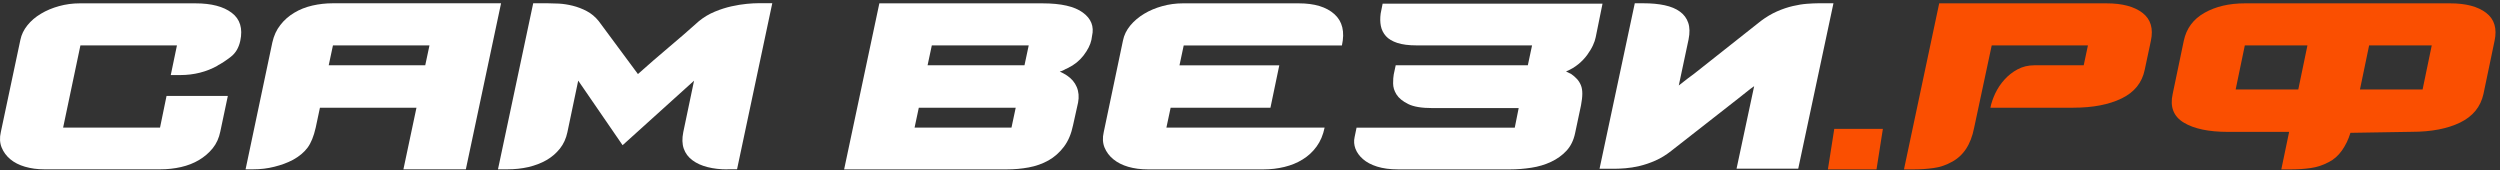 <?xml version="1.0" encoding="UTF-8"?> <svg xmlns="http://www.w3.org/2000/svg" width="396" height="27" viewBox="0 0 396 27" fill="none"><rect x="0" y="0" width="396" height="27" fill="#333333" stroke="none"/><path d="M38.059 6.47C37.819 7.57 37.319 8.42 36.559 9C35.799 9.59 35.099 10.05 34.439 10.39H34.489C32.699 11.39 30.719 11.89 28.549 11.89H27.049L28.029 7.19H12.739L9.999 20.21H25.349L26.379 15.2H36.089L34.899 20.83C34.689 21.86 34.289 22.75 33.689 23.49C33.089 24.23 32.359 24.85 31.519 25.35C30.679 25.85 29.729 26.22 28.679 26.46C27.629 26.7 26.539 26.82 25.399 26.82H7.009C5.909 26.82 4.889 26.68 3.959 26.41C3.029 26.14 2.249 25.74 1.629 25.22C1.009 24.7 0.549 24.08 0.259 23.36C-0.031 22.64 -0.081 21.83 0.129 20.93L3.229 6.31C3.399 5.48 3.769 4.72 4.339 4.01C4.909 3.3 5.619 2.69 6.479 2.18C7.339 1.66 8.299 1.26 9.349 0.97C10.399 0.68 11.489 0.53 12.629 0.53H30.969C33.479 0.53 35.399 1.03 36.709 2.03C38.029 3.02 38.479 4.51 38.059 6.47Z" fill="white"></path><path d="M63.899 26.83L65.969 17.06H50.679L50.009 20.21C49.699 21.59 49.269 22.65 48.719 23.39C48.169 24.13 47.389 24.78 46.389 25.33C45.529 25.78 44.559 26.14 43.469 26.41C42.379 26.69 41.259 26.82 40.089 26.82H38.899L43.139 6.72C43.379 5.65 43.799 4.73 44.409 3.96C45.009 3.18 45.739 2.54 46.609 2.02C47.469 1.5 48.429 1.12 49.479 0.88C50.529 0.64 51.609 0.52 52.709 0.52H79.369L73.789 26.82H63.899V26.83ZM68.029 7.19H52.739L52.069 10.34H67.359L68.029 7.19Z" fill="white"></path><path d="M115.209 26.83C114.069 26.83 113.029 26.71 112.079 26.47C111.129 26.23 110.329 25.87 109.679 25.38C109.029 24.9 108.569 24.29 108.309 23.55C108.049 22.81 108.029 21.94 108.229 20.94L109.939 12.78L98.619 23L91.589 12.77L89.879 20.93C89.669 21.93 89.279 22.8 88.689 23.54C88.099 24.28 87.389 24.89 86.549 25.37C85.709 25.85 84.759 26.21 83.709 26.46C82.659 26.7 81.549 26.82 80.379 26.82H78.879L84.459 0.52H86.789C87.239 0.52 87.809 0.54 88.519 0.57C89.229 0.61 89.959 0.72 90.719 0.91C91.479 1.1 92.219 1.38 92.939 1.76C93.659 2.14 94.299 2.67 94.849 3.36L101.049 11.73C102.629 10.32 104.239 8.92 105.879 7.54C107.519 6.16 109.129 4.77 110.709 3.35C111.469 2.73 112.299 2.23 113.219 1.85C114.129 1.47 115.019 1.19 115.879 1C116.739 0.81 117.539 0.68 118.279 0.61C119.019 0.54 119.609 0.51 120.059 0.51H122.329L116.749 26.81H115.209V26.83Z" fill="white"></path><path d="M169.979 19.8C169.699 21.18 169.219 22.32 168.529 23.24C167.839 24.15 167.019 24.88 166.079 25.41C165.129 25.94 164.089 26.31 162.949 26.52C161.809 26.73 160.659 26.83 159.489 26.83H133.709L139.289 0.53H165.129C168.059 0.53 170.189 1.01 171.509 1.98C172.839 2.94 173.329 4.19 172.979 5.7L172.879 6.32C172.709 7.11 172.289 7.93 171.639 8.78C170.989 9.62 170.159 10.29 169.159 10.77C168.919 10.87 168.709 10.98 168.539 11.08C168.369 11.18 168.139 11.27 167.869 11.34C168.079 11.44 168.269 11.54 168.439 11.62C168.609 11.71 168.799 11.82 169.009 11.96C169.729 12.44 170.249 13.05 170.559 13.79C170.869 14.53 170.939 15.35 170.769 16.24L169.979 19.8ZM145.539 17.06L144.869 20.21H160.219L160.889 17.06H145.539ZM162.949 7.19H147.599L146.929 10.34H162.279L162.949 7.19Z" fill="white"></path><path d="M201.239 17.06H185.429L184.759 20.21H209.819C209.579 21.38 209.159 22.38 208.549 23.21C207.949 24.04 207.209 24.72 206.349 25.25C205.489 25.79 204.519 26.18 203.459 26.44C202.389 26.7 201.289 26.83 200.149 26.83H181.809C180.669 26.83 179.639 26.69 178.709 26.42C177.779 26.15 176.999 25.75 176.359 25.23C175.719 24.71 175.259 24.09 174.959 23.37C174.669 22.65 174.619 21.84 174.829 20.94L177.879 6.42C178.049 5.56 178.439 4.77 179.039 4.04C179.639 3.32 180.369 2.7 181.239 2.18C182.099 1.66 183.059 1.26 184.109 0.97C185.159 0.68 186.239 0.53 187.339 0.53H205.739C208.219 0.53 210.099 1.1 211.369 2.24C212.639 3.38 213.039 5.03 212.559 7.2H187.499L186.829 10.35H202.639L201.239 17.06Z" fill="white"></path><path d="M248.129 23.88C247.459 24.6 246.639 25.19 245.679 25.64C244.719 26.09 243.669 26.4 242.549 26.57C241.429 26.74 240.319 26.83 239.219 26.83H221.449C220.169 26.83 219.069 26.68 218.139 26.39C217.209 26.1 216.459 25.7 215.889 25.2C215.319 24.7 214.929 24.15 214.699 23.55C214.479 22.95 214.429 22.34 214.569 21.72L214.879 20.22H239.939L240.559 17.12H226.919C225.199 17.12 223.909 16.91 223.039 16.47C222.179 16.04 221.569 15.54 221.209 14.97C220.849 14.4 220.669 13.82 220.669 13.21C220.669 12.61 220.699 12.13 220.769 11.79L221.079 10.34H242.009L242.679 7.19H224.389C223.149 7.19 222.129 7.06 221.339 6.8C220.549 6.54 219.939 6.18 219.529 5.72C219.119 5.26 218.849 4.72 218.729 4.12C218.609 3.52 218.599 2.85 218.699 2.13L219.009 0.58H253.839L252.759 5.9C252.689 6.28 252.539 6.71 252.319 7.19C252.099 7.67 251.789 8.17 251.419 8.69C251.039 9.21 250.579 9.7 250.019 10.16C249.459 10.62 248.809 11.01 248.059 11.32L248.889 11.73C249.229 11.97 249.539 12.23 249.789 12.51C250.049 12.79 250.249 13.11 250.409 13.49C250.569 13.87 250.639 14.32 250.639 14.83C250.639 15.34 250.569 15.97 250.429 16.69L249.499 21.08C249.259 22.23 248.799 23.16 248.129 23.88Z" fill="white"></path><path d="M253.369 26.72L258.949 0.52H260.339C261.579 0.52 262.689 0.62 263.669 0.83C264.649 1.04 265.459 1.37 266.099 1.84C266.739 2.3 267.179 2.9 267.419 3.62C267.659 4.34 267.679 5.22 267.469 6.25L265.919 13.54C266.399 13.16 266.879 12.79 267.339 12.43C267.799 12.07 268.139 11.82 268.349 11.68L278.939 3.31C279.769 2.69 280.609 2.19 281.469 1.81C282.329 1.43 283.169 1.15 283.979 0.96C284.789 0.77 285.539 0.65 286.229 0.6C286.919 0.55 287.499 0.52 287.989 0.52H290.419L284.839 26.72H275.069L277.859 13.65C277.449 13.93 277.019 14.24 276.589 14.61C276.159 14.97 275.749 15.29 275.379 15.57L264.739 23.89C263.909 24.55 263.069 25.06 262.209 25.44C261.349 25.82 260.509 26.1 259.699 26.29C258.889 26.48 258.149 26.6 257.479 26.65C256.809 26.7 256.249 26.73 255.799 26.73H253.369V26.72Z" fill="white"></path><path d="M289.539 26.83L290.549 20.41H298.249L297.239 26.83H289.539Z" fill="#FA4F01"></path><path d="M336.069 15.59C334.059 16.57 331.499 17.06 328.399 17.06H315.279C315.419 16.34 315.679 15.58 316.049 14.79C316.429 14 316.909 13.27 317.499 12.62C318.079 11.97 318.769 11.42 319.569 10.99C320.359 10.56 321.259 10.34 322.259 10.34H330.059L330.729 7.19H315.489L312.699 20.26C312.179 22.91 310.979 24.72 309.079 25.69C308.219 26.17 307.279 26.48 306.259 26.62C305.239 26.76 304.219 26.83 303.189 26.83H301.589L307.169 0.53H333.679C336.159 0.53 338.049 1.03 339.359 2.03C340.669 3.03 341.119 4.51 340.699 6.47L339.719 11.07C339.299 13.1 338.089 14.61 336.069 15.59Z" fill="#FA4F01"></path><path d="M345.909 6.47C346.319 4.51 347.419 3.03 349.189 2.03C350.959 1.03 353.089 0.53 355.569 0.53H388.119C390.599 0.53 392.489 1.03 393.799 2.03C395.109 3.03 395.559 4.51 395.139 6.47L393.379 14.89C392.929 16.92 391.699 18.43 389.689 19.41C387.669 20.39 385.119 20.88 382.019 20.88L372.309 21.04C371.999 22.07 371.549 23 370.969 23.83C370.379 24.66 369.679 25.28 368.849 25.69C367.949 26.17 367.009 26.48 366.009 26.62C365.009 26.76 363.999 26.83 362.959 26.83H361.359L362.599 20.89H352.939C349.869 20.89 347.529 20.4 345.909 19.42C344.289 18.44 343.699 16.93 344.149 14.9L345.909 6.47ZM354.129 14.17H364.049L365.499 7.19H355.579L354.129 14.17ZM373.819 14.17H383.739L385.189 7.19H375.269L373.819 14.17Z" fill="#FA4F01"></path></svg> 